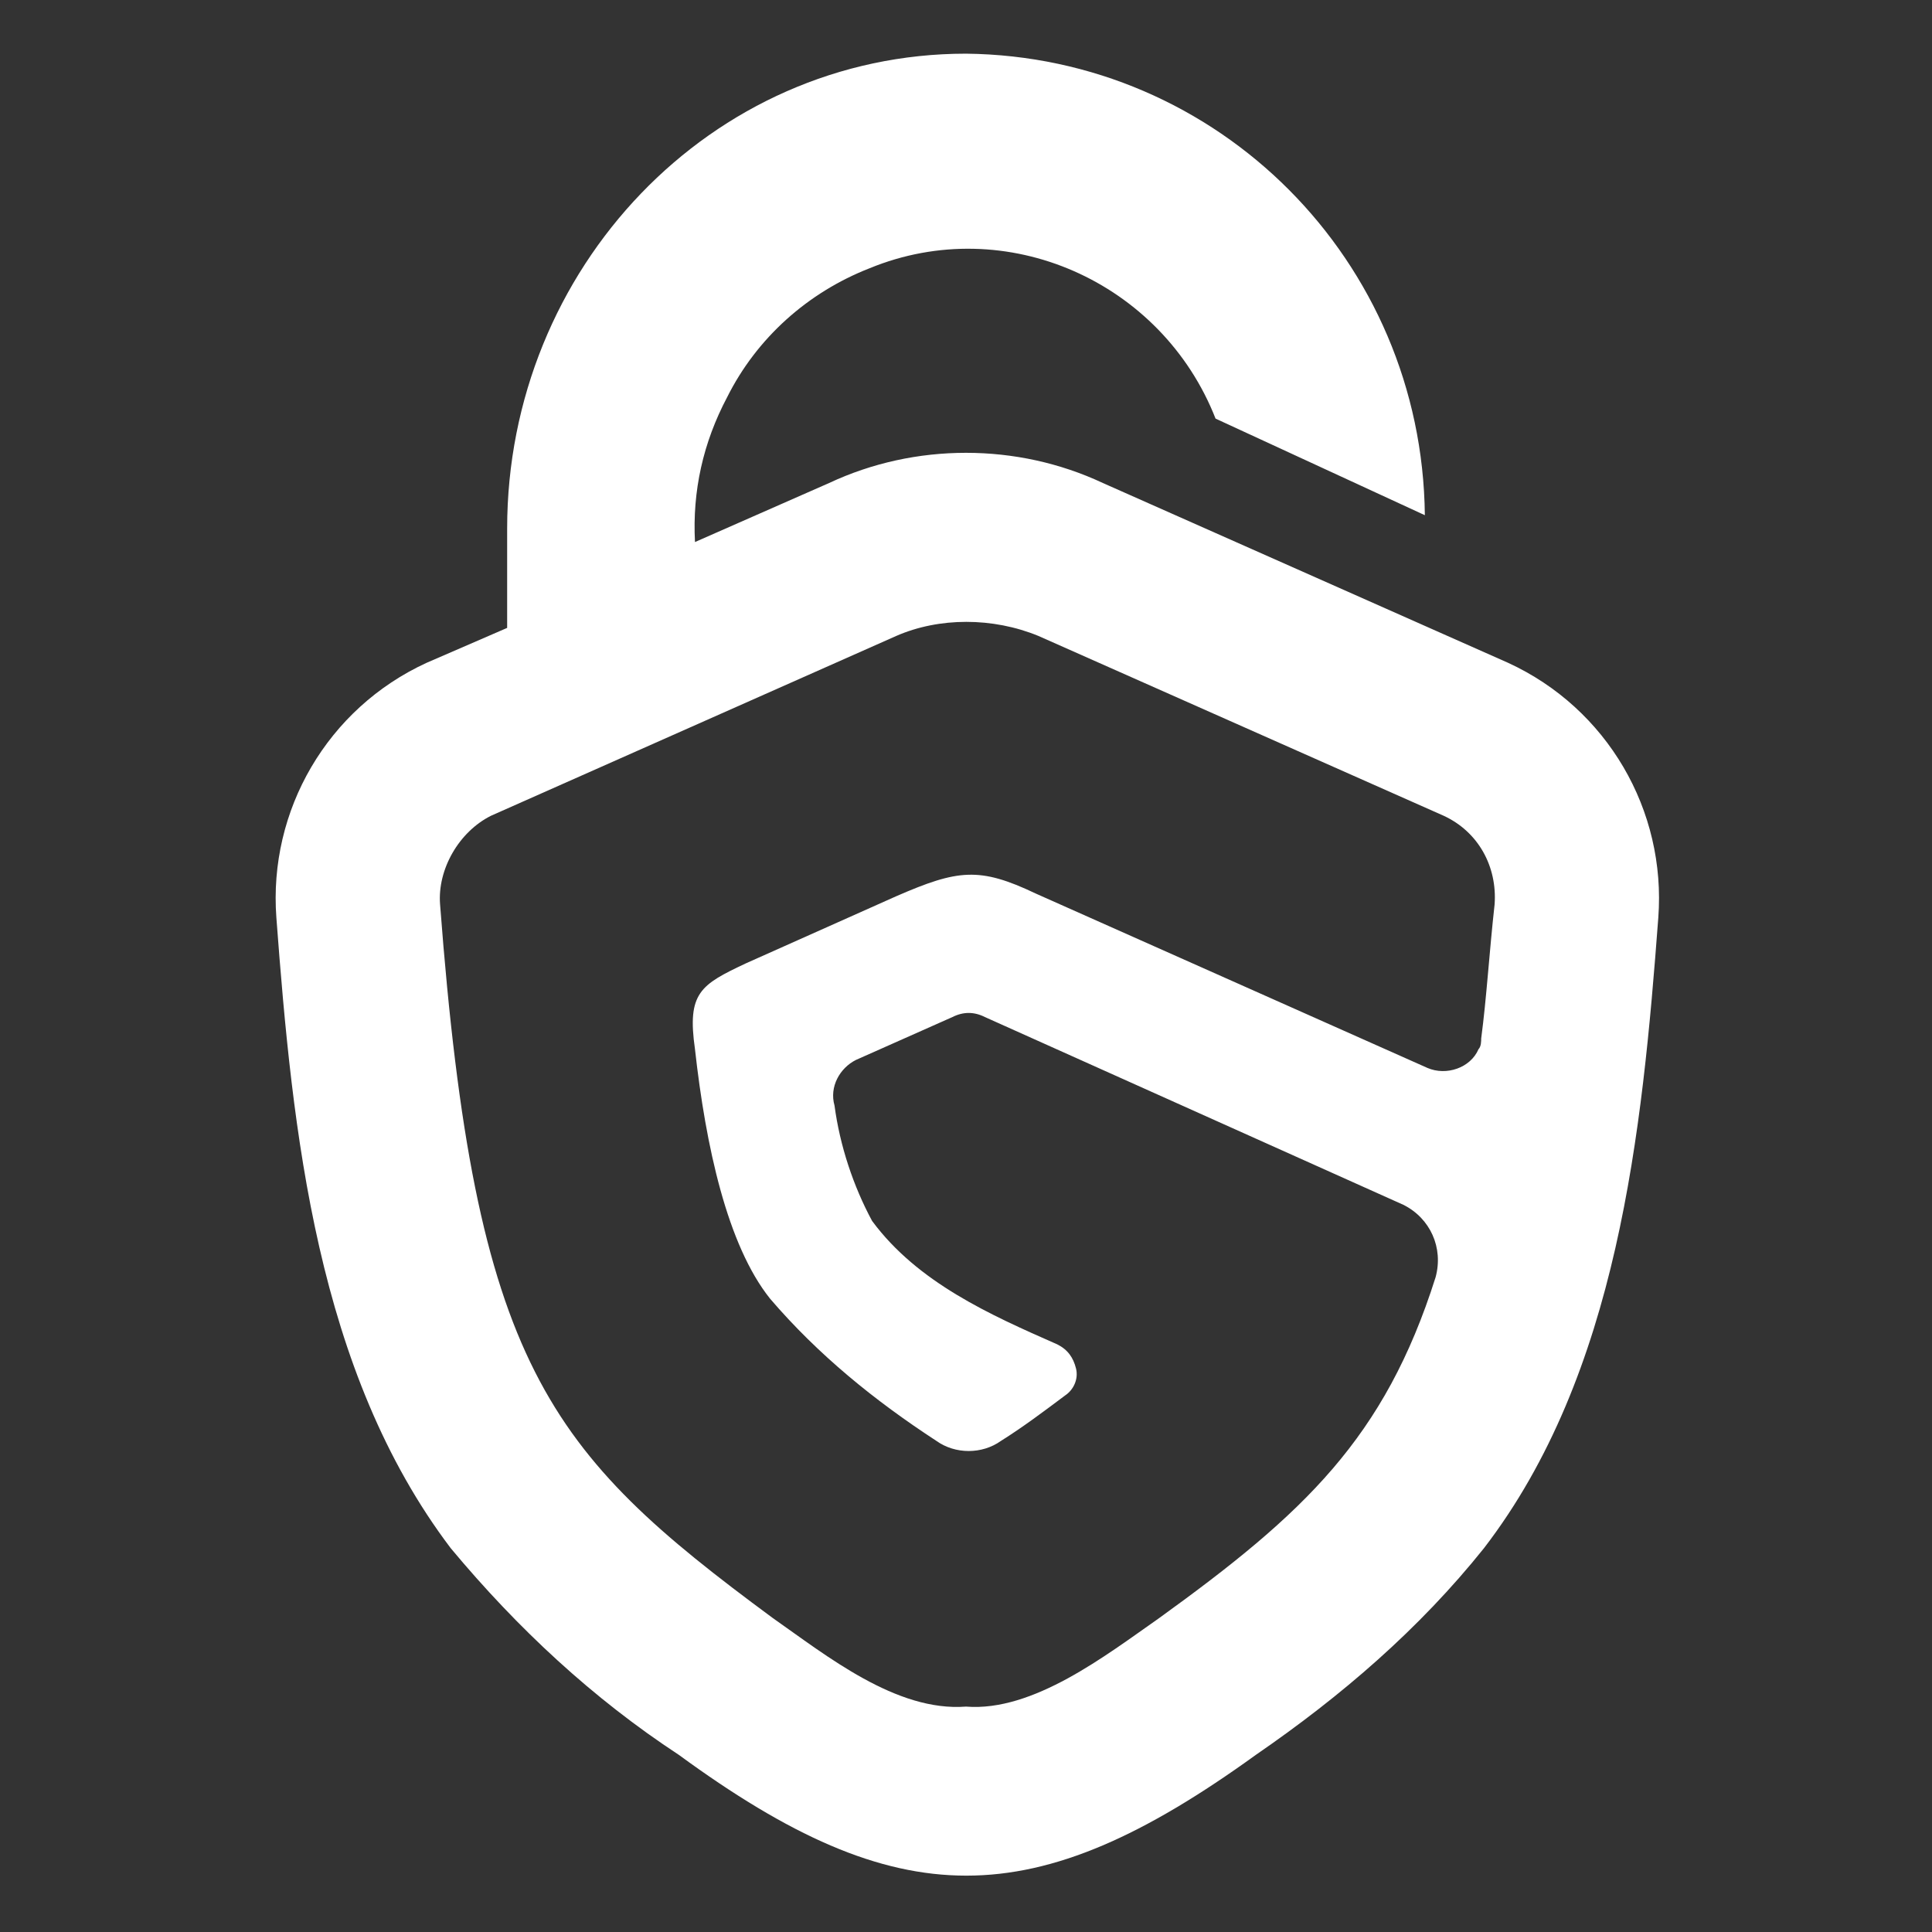 <?xml version="1.0" encoding="utf-8"?>
<!-- Generator: Adobe Illustrator 23.0.3, SVG Export Plug-In . SVG Version: 6.00 Build 0)  -->
<svg version="1.1" id="Warstwa_1" xmlns="http://www.w3.org/2000/svg" xmlns:xlink="http://www.w3.org/1999/xlink" x="0px" y="0px"
	 viewBox="0 0 72 72" style="enable-background:new 0 0 72 72;" xml:space="preserve">
<rect x="0" y="0" width="72" height="72" fill="#333333" stroke="none"/>
<style type="text/css">
	.st0{fill-rule:evenodd;clip-rule:evenodd;fill:#FFFFFF;}
</style>
<path id="Kształt_557_kopia" class="st0" d="M18.9,23.4v-3.7C18.9,10,26.5,2,36,2c9.4,0.1,17,7.7,17.1,17.2l-7.8-3.6
	c-2-5.1-7.8-7.7-12.9-5.6c-2.3,0.9-4.2,2.6-5.3,4.8c-0.9,1.7-1.3,3.5-1.2,5.4l5-2.2c3.2-1.5,7-1.5,10.2,0l15.1,6.7
	c3.7,1.7,5.9,5.5,5.6,9.5c-0.6,8-1.5,17-6.5,23.5c-2.4,3-5.3,5.5-8.5,7.7c-8.3,6-13.3,6-21.5,0c-3.2-2.1-6-4.7-8.5-7.7
	c-5-6.6-5.9-15.5-6.5-23.5c-0.3-4,1.9-7.8,5.6-9.5L18.9,23.4z M16.4,33.7c1.3,17.2,4,20.4,12.4,26.6c2,1.4,4.6,3.5,7.2,3.3
	c2.5,0.2,5.2-1.9,7.2-3.3c5.4-3.9,8.4-6.7,10.3-12.7c0.3-1.1-0.2-2.2-1.2-2.7l-15.6-7c-0.4-0.2-0.8-0.2-1.2,0l-3.6,1.6
	c-0.6,0.3-1,1-0.8,1.7c0.2,1.5,0.7,3,1.4,4.3c1.7,2.3,4.4,3.5,6.9,4.6c0.4,0.2,0.6,0.5,0.7,0.9c0.1,0.4-0.1,0.8-0.4,1
	c-0.8,0.6-1.6,1.2-2.4,1.7c-0.7,0.5-1.7,0.5-2.4,0c-2.3-1.5-4.4-3.2-6.2-5.3c-1.6-2-2.4-5.7-2.8-9.3c-0.3-2.1,0.2-2.4,1.9-3.2
	l5.6-2.5c2.3-1,3.1-1.1,5.2-0.1l14.6,6.5c0.7,0.3,1.6,0,1.9-0.7c0.1-0.1,0.1-0.3,0.1-0.4c0.2-1.5,0.3-3.2,0.5-5
	c0.1-1.4-0.6-2.7-1.9-3.3l-15.1-6.7C37,23,35,23,33.4,23.7l-15.1,6.7C17.1,31,16.3,32.4,16.4,33.7L16.4,33.7z"/>
</svg>
